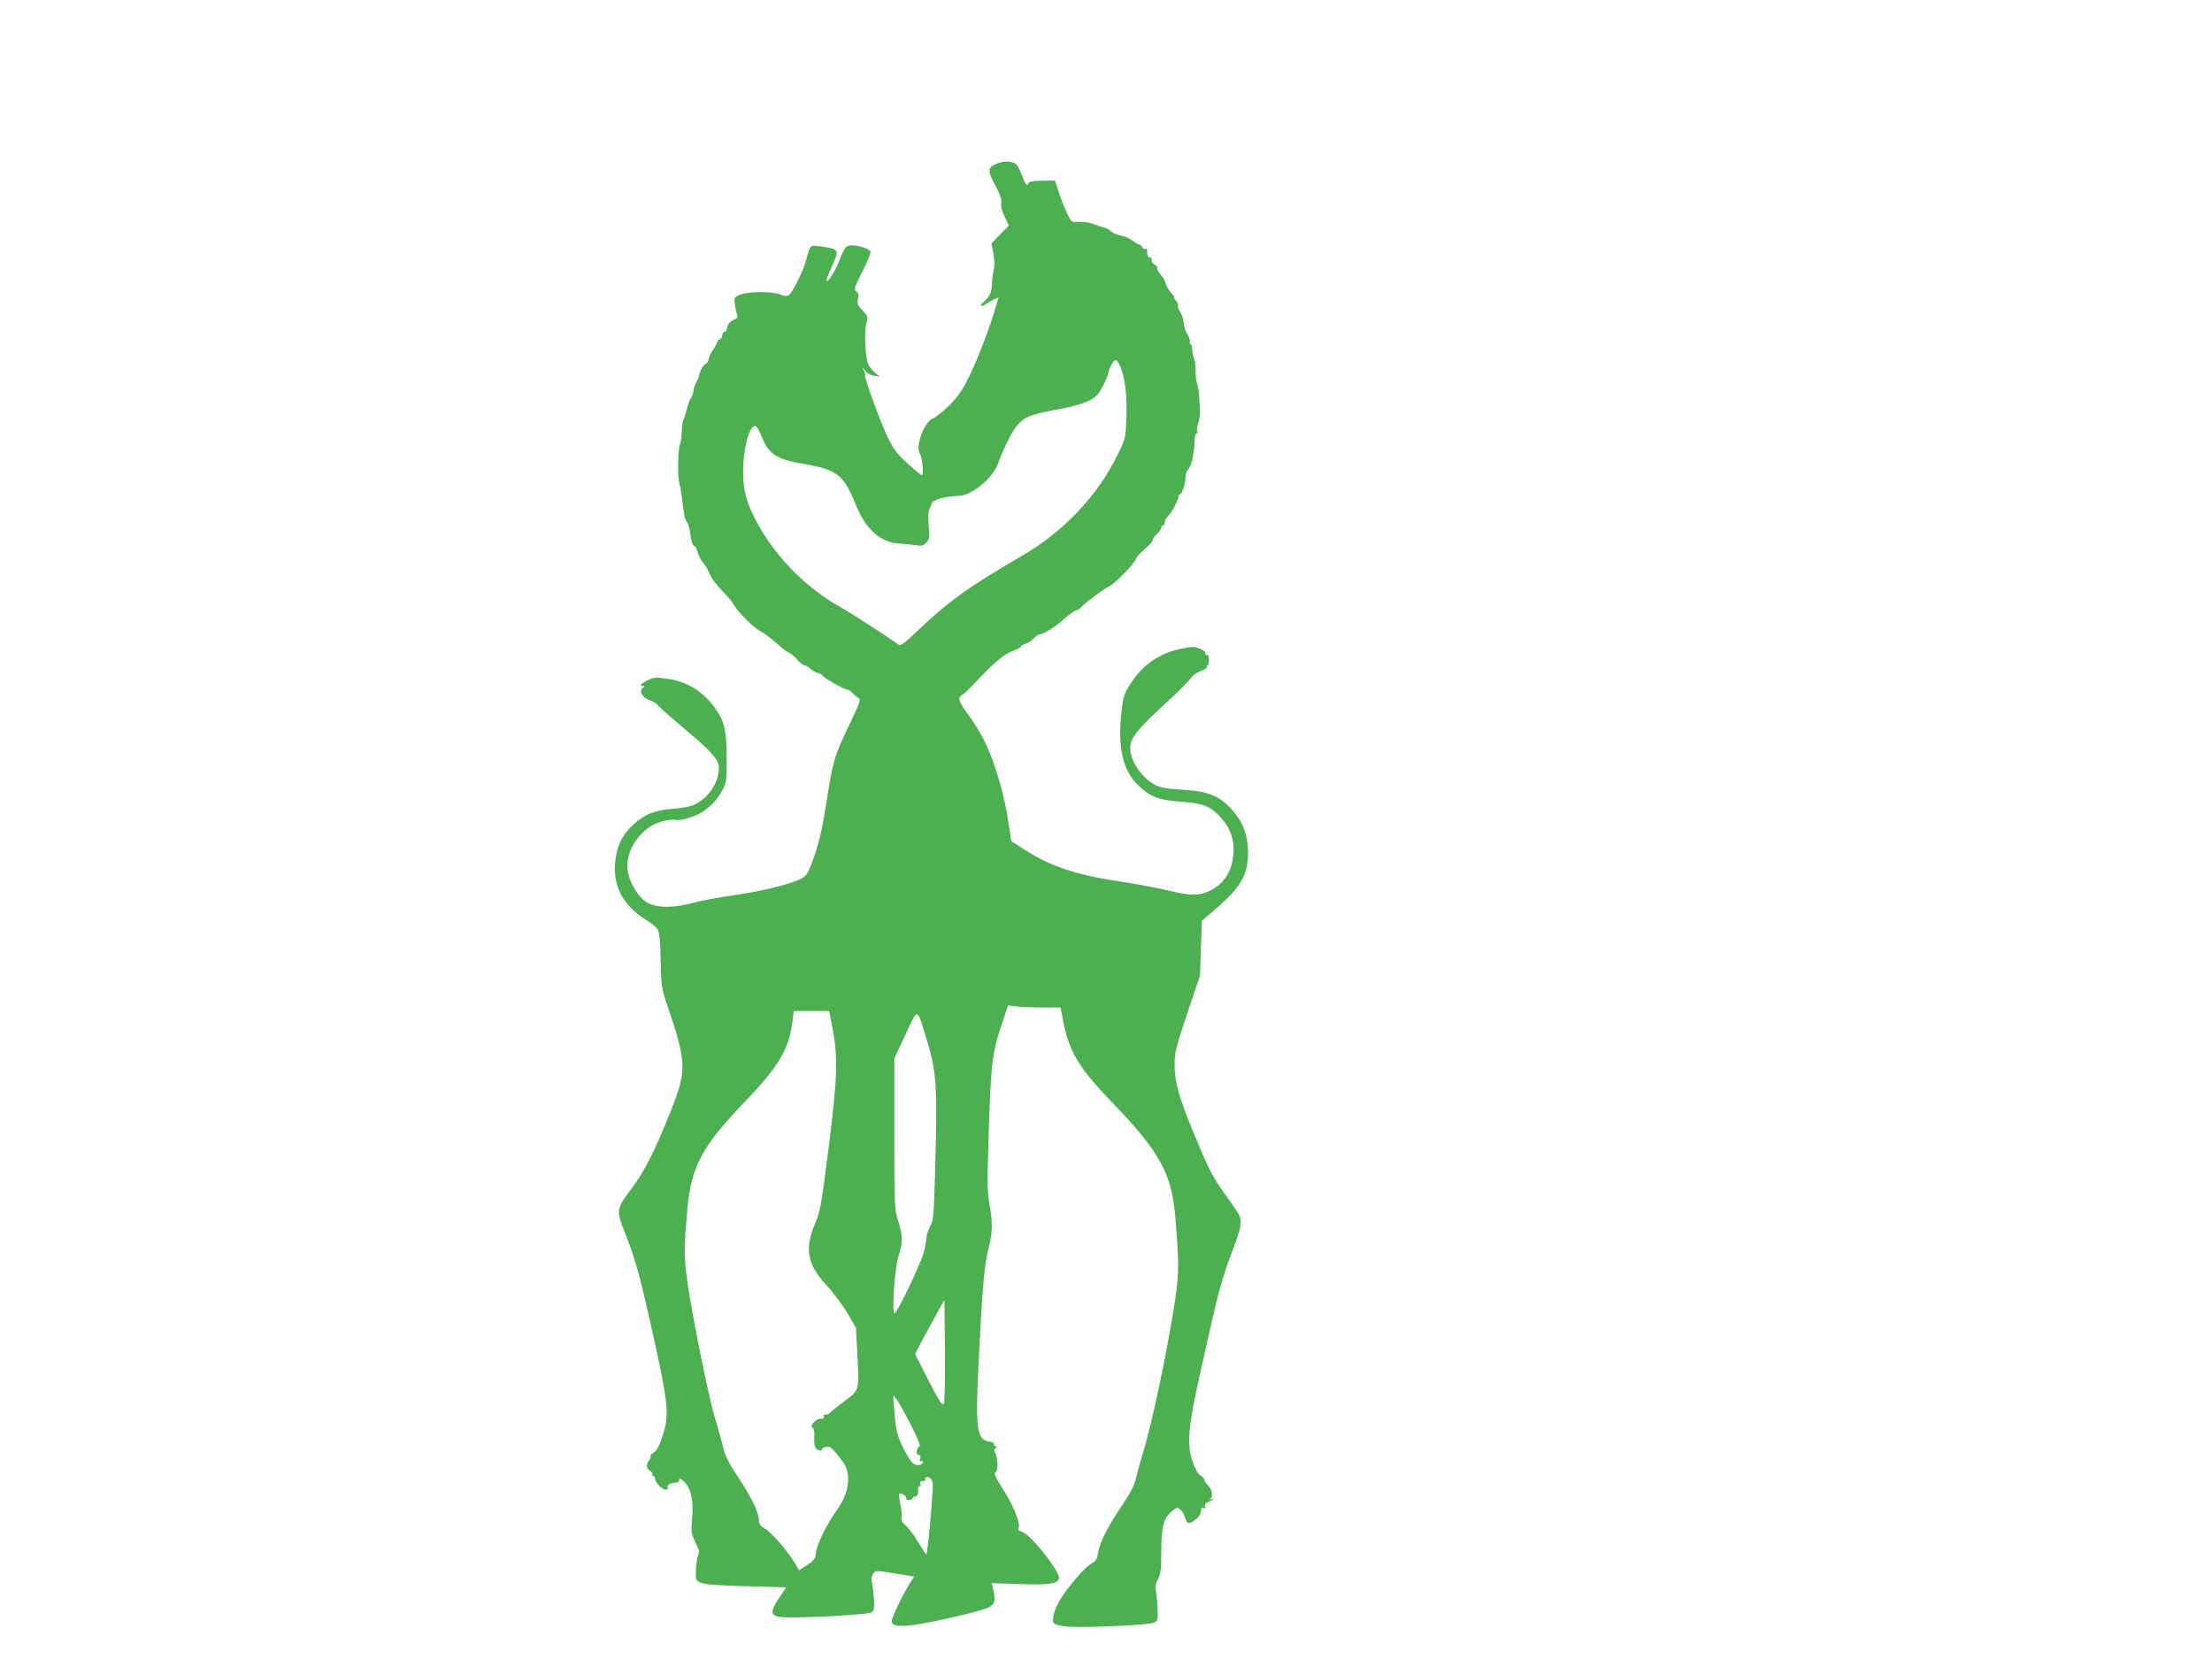 <?xml version="1.0" standalone="no"?>
<!DOCTYPE svg PUBLIC "-//W3C//DTD SVG 20010904//EN"
 "http://www.w3.org/TR/2001/REC-SVG-20010904/DTD/svg10.dtd">
<svg version="1.0" xmlns="http://www.w3.org/2000/svg"
 width="1280pt" height="960pt" viewBox="0 0 1280 960"
 preserveAspectRatio="xMidYMid meet">
<g transform="translate(0,960) scale(0.1,-0.1)"
fill="#4caf50" stroke="none">
<path d="M5768 8653 c-54 -21 -55 -41 -9 -125 28 -53 38 -81 35 -103 -3 -19 4
-49 20 -80 l24 -50 -51 -52 -50 -52 11 -58 c8 -39 8 -71 2 -98 -5 -22 -10 -57
-10 -78 0 -46 -13 -75 -48 -104 -17 -14 -21 -23 -13 -23 8 0 22 6 30 13 9 7
28 18 43 25 l27 11 -16 -52 c-39 -132 -100 -292 -150 -395 -45 -93 -67 -125
-121 -179 -37 -36 -79 -69 -93 -74 -31 -12 -64 -67 -79 -132 -8 -38 -7 -53 5
-77 14 -28 21 -120 9 -120 -3 0 -40 30 -81 67 -63 57 -81 80 -118 157 -42 87
-140 356 -129 356 2 0 0 10 -6 23 l-11 22 20 -23 c11 -13 34 -25 52 -27 l31
-4 -26 20 c-15 12 -32 33 -40 47 -19 38 -27 187 -13 239 11 41 10 44 -22 77
-28 29 -32 39 -26 66 5 24 3 34 -10 44 -15 11 -12 21 35 114 29 56 50 108 47
116 -6 16 -66 36 -108 36 -33 0 -41 -9 -72 -87 -26 -65 -65 -128 -74 -119 -3
3 9 35 26 73 50 111 50 112 -67 128 -47 6 -49 5 -60 -22 -6 -15 -13 -41 -17
-58 -11 -50 -81 -192 -100 -203 -13 -7 -28 -5 -51 4 -45 19 -185 18 -231 -1
-35 -15 -36 -16 -30 -58 3 -24 9 -51 13 -60 4 -11 0 -19 -12 -24 -28 -10 -45
-30 -47 -53 -1 -11 -7 -20 -14 -20 -7 0 -13 -9 -13 -19 0 -10 -7 -21 -15 -25
-8 -3 -15 -10 -15 -15 0 -6 -11 -27 -25 -47 -14 -20 -25 -45 -25 -54 0 -10 -7
-20 -15 -24 -14 -5 -38 -47 -40 -71 0 -5 -7 -21 -15 -35 -8 -14 -16 -38 -18
-55 -2 -16 -8 -32 -12 -35 -5 -3 -16 -31 -24 -63 -8 -31 -18 -62 -22 -68 -4
-7 -8 -37 -9 -69 -1 -32 -5 -62 -9 -68 -12 -20 -17 -178 -6 -222 6 -25 12 -58
14 -75 13 -112 19 -142 31 -155 7 -8 15 -35 18 -60 6 -51 16 -80 26 -80 5 0
13 -17 19 -38 6 -21 20 -47 31 -59 11 -11 26 -37 34 -56 17 -39 36 -64 92
-123 23 -23 46 -53 53 -66 21 -39 115 -132 153 -151 19 -10 60 -40 90 -67 29
-27 62 -52 73 -56 10 -3 32 -21 48 -40 17 -19 36 -34 43 -34 6 0 22 -9 35 -20
13 -11 34 -23 47 -26 13 -4 23 -9 23 -13 0 -10 124 -81 141 -81 8 0 22 -9 31
-19 9 -10 24 -23 34 -29 17 -9 13 -21 -48 -149 -93 -194 -97 -209 -138 -470
-24 -153 -45 -239 -84 -341 -26 -67 -31 -73 -74 -93 -74 -32 -220 -67 -380
-90 -81 -11 -190 -32 -242 -46 -105 -27 -194 -27 -249 1 -62 33 -121 137 -121
216 0 108 89 225 195 255 31 9 66 14 79 11 31 -8 114 16 161 46 52 34 88 73
117 128 21 40 23 58 23 175 0 172 -13 227 -76 309 -66 88 -154 141 -261 157
-69 11 -81 11 -118 -6 -39 -18 -53 -35 -27 -35 9 0 8 -3 -2 -9 -26 -17 -5 -58
36 -72 21 -7 44 -20 51 -31 7 -10 80 -74 162 -143 151 -127 190 -172 190 -220
0 -79 -57 -168 -134 -207 -28 -15 -70 -24 -132 -28 -109 -9 -165 -32 -232 -94
-61 -57 -90 -116 -101 -203 -18 -151 42 -263 188 -353 26 -16 53 -40 59 -52 8
-14 14 -83 15 -178 3 -148 5 -160 41 -265 112 -333 112 -368 9 -625 -83 -207
-144 -327 -210 -416 -101 -136 -101 -130 -38 -290 56 -145 79 -228 161 -599
81 -369 87 -431 50 -549 -20 -62 -34 -89 -53 -101 -13 -9 -22 -19 -19 -22 3
-4 0 -13 -6 -21 -20 -24 -19 -51 2 -62 11 -6 18 -15 15 -21 -4 -5 -1 -9 4 -9
6 0 11 -6 11 -14 0 -23 40 -66 61 -66 12 0 17 4 13 11 -8 14 14 29 44 29 14 0
22 6 22 17 0 13 6 11 30 -12 39 -37 54 -111 45 -216 -7 -73 -5 -84 19 -134 22
-43 25 -58 16 -74 -5 -11 -11 -48 -13 -83 -2 -60 -1 -63 27 -76 21 -11 92 -16
263 -21 l233 -6 -40 -59 c-52 -77 -53 -103 -2 -112 60 -12 519 11 538 27 12
10 14 27 11 78 -3 36 -8 80 -12 96 -4 19 -1 37 8 49 14 19 16 19 126 1 l111
-18 -20 -31 c-38 -57 -110 -205 -110 -226 0 -29 41 -35 135 -22 122 18 381 79
423 99 40 19 45 40 28 110 l-7 32 153 -5 c174 -7 231 1 236 32 6 41 -166 258
-214 270 -18 5 -23 11 -19 24 9 30 -31 128 -91 223 -42 66 -54 91 -44 97 18
11 15 88 -4 119 -5 8 -3 17 5 22 10 6 11 9 1 9 -6 0 -11 6 -10 12 2 8 -9 14
-26 16 -75 9 -83 70 -62 481 22 431 32 543 56 635 24 93 25 152 5 261 -12 67
-13 132 -4 395 12 408 20 475 71 628 l41 124 51 -6 c28 -3 96 -6 152 -6 l101
0 15 -78 c36 -181 91 -272 288 -476 271 -281 340 -407 361 -659 22 -264 22
-317 0 -473 -39 -265 -134 -720 -185 -884 -13 -41 -31 -106 -40 -143 -12 -54
-31 -91 -87 -174 -81 -120 -128 -215 -136 -273 -4 -31 -12 -44 -33 -55 -33
-17 -103 -93 -166 -182 -49 -69 -73 -145 -54 -168 6 -7 43 -15 83 -18 97 -7
456 9 490 22 25 10 27 15 26 63 0 29 -4 76 -8 103 -7 41 -5 57 10 87 16 31 19
60 19 165 0 143 14 191 65 231 26 21 29 21 47 5 10 -9 22 -30 26 -47 7 -23 14
-30 27 -28 28 6 65 44 65 69 0 16 4 21 15 17 11 -5 13 -2 9 10 -4 11 2 19 20
26 14 5 26 12 26 15 0 4 -6 3 -12 -1 -10 -5 -10 -4 -2 5 15 16 6 56 -17 77
-10 9 -19 23 -19 29 0 7 -11 20 -24 28 -16 11 -32 40 -46 83 -33 99 -25 193
44 504 111 498 123 543 195 732 43 111 49 154 29 191 -6 12 -40 63 -76 112
-78 110 -93 138 -186 362 -86 209 -109 291 -109 393 -1 67 7 97 73 295 l74
220 5 159 6 158 49 42 c175 147 218 216 218 355 -1 99 -30 176 -93 246 -75 81
-137 106 -284 115 -93 5 -129 12 -161 28 -75 38 -143 139 -144 210 0 59 35
105 194 252 86 79 158 151 161 161 3 9 26 24 50 34 25 9 43 21 39 26 -3 5 -1
9 3 9 5 0 9 14 9 30 1 20 -3 30 -13 30 -8 0 -11 5 -8 10 4 6 -10 17 -30 26
-34 14 -45 14 -119 -2 -115 -25 -208 -88 -275 -187 -46 -69 -50 -79 -61 -171
-24 -205 6 -343 94 -428 69 -68 122 -88 249 -97 131 -9 173 -26 235 -96 55
-62 76 -129 69 -211 -9 -98 -54 -168 -135 -208 -59 -30 -118 -30 -232 -1 -57
14 -179 37 -269 51 -275 40 -423 90 -583 194 l-66 43 -17 111 c-19 124 -50
243 -95 367 -36 96 -74 167 -142 260 -52 72 -58 93 -30 108 9 6 33 27 53 48
140 148 184 185 242 207 26 10 47 21 47 26 0 4 11 11 24 14 13 3 34 17 47 31
13 13 30 25 38 25 21 0 100 51 143 92 22 20 49 40 61 44 12 4 24 10 27 14 11
18 137 113 165 125 34 14 150 133 159 162 3 10 26 36 51 56 25 21 45 44 45 51
0 7 11 23 25 36 14 13 25 29 25 37 0 7 5 13 10 13 6 0 10 8 10 18 0 11 9 27
21 38 20 18 59 93 59 113 0 6 4 11 8 11 12 0 32 62 32 97 0 18 6 38 14 45 21
22 35 82 40 181 0 15 5 27 9 27 5 0 7 6 4 13 -2 6 1 31 8 54 7 22 11 54 9 69
-1 16 -4 51 -5 79 -1 27 -7 61 -12 75 -5 14 -9 46 -8 71 1 25 -3 59 -10 75 -6
16 -11 41 -11 57 0 15 -4 27 -9 27 -6 0 -7 5 -4 10 4 6 -3 27 -14 46 -12 19
-21 48 -21 64 0 16 -9 44 -19 62 -11 17 -18 36 -15 40 4 5 -2 18 -12 29 -9 10
-14 19 -10 19 4 0 -4 12 -18 26 -13 15 -26 38 -30 53 -3 14 -16 37 -29 51 -13
14 -22 31 -20 37 2 6 -5 17 -17 23 -13 7 -19 18 -16 26 3 8 -1 14 -9 14 -13 0
-20 18 -16 43 0 4 -6 7 -14 7 -8 0 -15 4 -15 9 0 5 -8 12 -19 16 -10 3 -29 15
-42 25 -12 11 -40 23 -61 26 -21 4 -48 15 -59 25 -12 11 -26 20 -31 20 -11 2
-20 5 -38 11 -50 20 -84 26 -119 24 -41 -3 -41 -3 -68 53 -14 31 -36 85 -47
121 l-21 65 -75 -1 c-47 0 -75 -5 -78 -12 -7 -23 -18 -12 -35 36 -10 26 -24
55 -32 66 -18 24 -70 28 -117 9z m716 -1177 c26 -62 39 -170 34 -292 -4 -118
-4 -120 -51 -216 -117 -238 -312 -444 -551 -583 -318 -185 -428 -265 -616
-444 -52 -51 -89 -79 -96 -74 -73 52 -282 187 -329 213 -216 119 -402 311
-509 524 -50 100 -66 164 -66 265 0 132 35 266 69 266 9 0 24 -25 38 -59 40
-105 86 -134 251 -162 184 -31 225 -63 292 -230 60 -149 145 -225 260 -230 30
-2 71 -6 92 -9 29 -6 40 -3 57 14 20 20 21 28 15 97 -4 46 -3 83 4 97 5 12 12
29 15 38 6 17 88 39 151 39 77 0 200 101 232 189 32 90 82 188 113 223 40 46
80 61 226 88 120 21 193 46 228 78 23 20 61 95 71 137 10 40 34 77 47 70 5 -4
15 -21 23 -39z m-1669 -3813 c35 -176 32 -290 -19 -697 -42 -332 -50 -377 -77
-440 -65 -153 -50 -240 66 -366 40 -43 94 -116 120 -161 l48 -82 9 -169 c10
-197 11 -193 -80 -259 -31 -23 -65 -51 -76 -61 -10 -11 -24 -17 -32 -14 -8 3
-11 0 -7 -10 4 -10 -2 -14 -20 -14 -27 0 -66 -45 -45 -52 8 -3 12 -22 10 -49
-2 -57 4 -76 28 -82 11 -3 18 -1 15 4 -3 4 6 11 21 15 29 7 31 5 99 -81 53
-68 41 -180 -29 -278 -61 -86 -118 -200 -124 -250 -4 -37 -11 -46 -51 -73
l-47 -31 -22 38 c-39 67 -139 184 -175 203 -25 14 -34 26 -35 45 -1 49 -40
130 -116 246 -60 90 -80 130 -93 183 -8 37 -28 109 -44 160 -35 112 -130 578
-160 785 -22 154 -22 201 -1 434 22 244 86 362 336 622 193 200 254 305 272
464 l7 57 102 0 103 0 17 -87z m551 -90 c52 -171 58 -262 47 -678 -9 -331 -10
-352 -31 -392 -12 -23 -22 -55 -22 -71 0 -16 -7 -53 -16 -83 -19 -68 -154
-349 -167 -349 -18 0 -1 258 22 330 26 83 26 115 -1 203 -22 70 -23 84 -23
507 l0 435 65 139 c75 160 63 164 126 -41z m96 -2093 c-7 -19 -20 -1 -87 128
-43 83 -78 153 -79 156 -1 3 37 75 84 160 l85 155 3 -288 c1 -159 -1 -299 -6
-311z m-192 -124 c40 -77 58 -121 50 -126 -18 -11 -21 -50 -4 -50 11 0 13 -6
9 -21 -5 -15 -4 -19 4 -15 6 4 11 3 11 -3 0 -16 -17 -22 -43 -16 -18 5 -35 28
-66 88 -35 69 -43 97 -51 172 -5 50 -10 101 -10 115 l0 25 20 -25 c10 -14 47
-79 80 -144z m127 -386 c-16 -222 -32 -368 -37 -365 -4 3 -26 36 -49 74 -22
38 -54 80 -70 94 -21 17 -28 31 -24 45 2 11 0 46 -7 77 -6 31 -9 59 -7 62 9 8
48 -17 42 -28 -4 -5 3 -9 14 -9 12 0 21 5 21 10 0 6 7 10 15 10 14 0 19 14 18
48 -1 6 4 12 9 12 6 0 8 7 4 15 -4 10 1 15 15 15 11 0 18 4 15 9 -11 17 19 19
32 2 9 -10 12 -35 9 -71z"/>
</g>
</svg>
